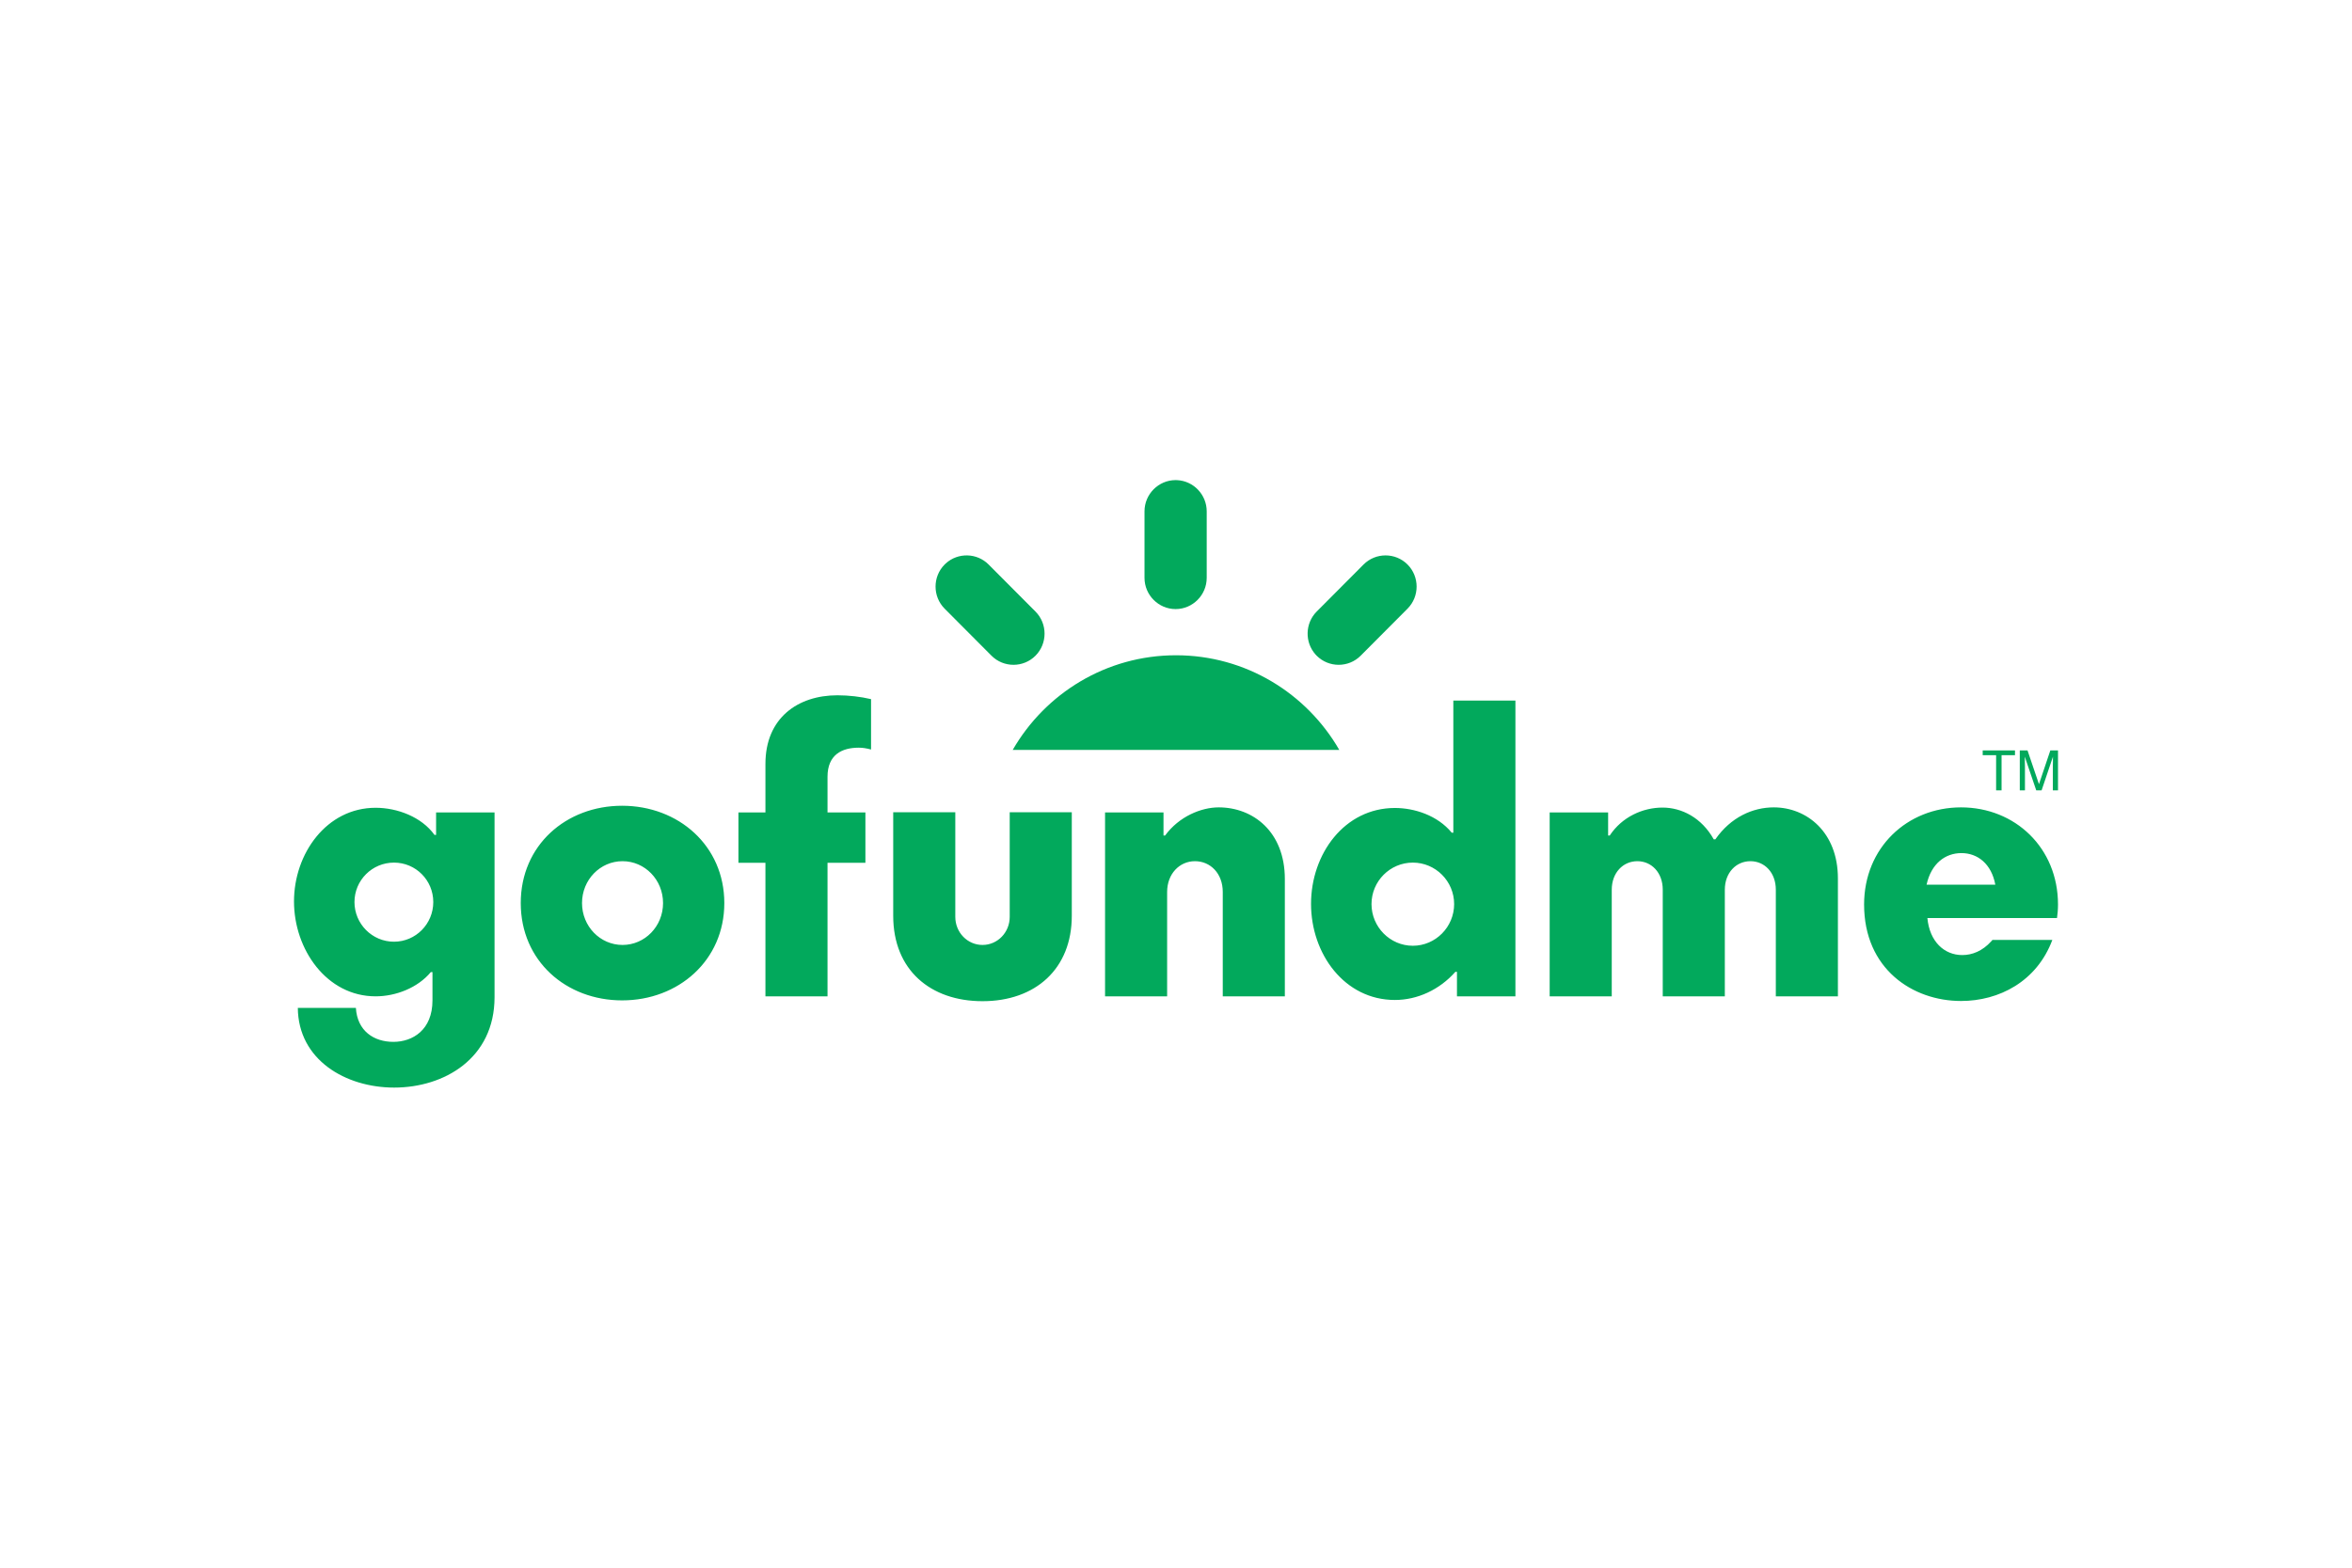 <?xml version="1.0" encoding="UTF-8"?>
<svg width="480px" height="320px" viewBox="0 0 480 320" version="1.1" xmlns="http://www.w3.org/2000/svg" xmlns:xlink="http://www.w3.org/1999/xlink">
    <title>Svg_GoFundMe_Logo</title>
    <g id="Svg_GoFundMe_Logo" stroke="none" stroke-width="1" fill="none" fill-rule="evenodd">
        <rect fill="#FFFFFF" x="0" y="0" width="480" height="320"></rect>
        <g id="Group" transform="translate(60, 98)" fill="#02A95C">
            <path d="M16.659,66.885 C21.06,66.885 26.037,68.743 28.67,72.419 L28.999,72.419 L28.999,67.835 L40.928,67.835 L40.928,105.54 C40.928,118.053 30.645,124 20.443,124 C10.531,124 0.864,118.343 0.781,107.729 L12.628,107.729 C12.916,112.477 16.33,114.667 20.279,114.667 C24.228,114.667 28.259,112.23 28.259,106.2 L28.259,100.419 L27.93,100.419 C25.256,103.64 20.772,105.374 16.659,105.374 C6.664,105.374 0,95.793 0,86.006 C0,76.219 6.664,66.885 16.659,66.885 Z M134.959,67.795 L134.959,89.145 C134.959,92.325 137.427,94.885 140.511,94.885 C143.596,94.885 146.065,92.325 146.065,89.145 L146.065,67.795 L158.733,67.795 L158.733,88.939 C158.733,99.759 151.329,106.366 140.511,106.366 C129.899,106.366 122.289,100.006 122.289,88.939 L122.289,67.795 L134.959,67.795 Z M340.213,66.803 C351.238,66.803 360,75.062 360,86.626 C360,87.703 359.901,88.615 359.818,89.207 L359.794,89.393 L333.345,89.393 C333.797,94.224 336.8,96.95 340.461,96.95 C342.503,96.95 344.582,96.123 346.376,94.143 L346.63,93.853 L358.847,93.853 C355.681,102.36 347.948,106.324 340.213,106.324 C330.301,106.324 320.428,99.759 320.428,86.626 C320.428,75.062 329.19,66.803 340.213,66.803 L340.213,66.803 Z M66.966,66.472 C78.443,66.472 87.82,74.608 87.82,86.336 C87.82,98.065 78.443,106.2 66.966,106.2 C55.531,106.2 46.276,98.147 46.276,86.336 C46.276,74.525 55.531,66.472 66.966,66.472 Z M249.269,44.998 L249.269,105.374 L237.34,105.374 L237.34,100.377 L237.011,100.377 C233.761,104.053 229.236,106.117 224.67,106.117 C214.387,106.117 207.558,96.702 207.558,86.502 C207.558,76.302 214.387,66.926 224.67,66.926 C228.619,66.926 233.35,68.413 236.27,71.965 L236.599,71.965 L236.599,44.998 L249.269,44.998 Z M110.896,43.924 C113.241,43.924 115.667,44.213 117.766,44.709 L117.766,54.992 C116.82,54.744 116.079,54.619 115.256,54.619 C111.842,54.619 108.881,56.025 108.881,60.566 L108.881,67.835 L116.614,67.835 L116.614,78.119 L108.881,78.119 L108.881,105.374 L96.211,105.374 L96.211,78.119 L90.7,78.119 L90.7,67.835 L96.211,67.835 L96.211,57.924 C96.211,48.549 102.834,43.924 110.896,43.924 L110.896,43.924 Z M188.72,66.803 C195.713,66.803 202.212,71.758 202.212,81.422 L202.212,105.374 L189.543,105.374 L189.543,84.065 C189.543,80.307 187.034,77.788 183.867,77.788 C180.699,77.788 178.19,80.39 178.19,84.065 L178.19,105.374 L165.521,105.374 L165.521,67.835 L177.449,67.835 L177.449,72.543 L177.778,72.543 C180.617,68.662 185.141,66.803 188.72,66.803 L188.72,66.803 Z M302.002,66.803 C308.706,66.803 315.083,71.841 315.083,81.299 L315.083,105.374 L302.413,105.374 L302.413,83.611 C302.413,80.1 300.109,77.788 297.23,77.788 C294.309,77.788 292.005,80.142 292.005,83.611 L292.005,105.374 L279.337,105.374 L279.337,83.611 C279.337,80.1 277.033,77.788 274.154,77.788 C271.233,77.788 268.93,80.142 268.93,83.611 L268.93,105.374 L256.26,105.374 L256.26,67.835 L268.189,67.835 L268.189,72.543 L268.518,72.543 C271.028,68.743 275.265,66.845 279.295,66.845 C283.203,66.845 287.276,68.909 289.744,73.328 L290.073,73.328 C293.199,68.826 297.682,66.803 302.002,66.803 L302.002,66.803 Z M228.332,78.077 C223.684,78.077 219.899,81.876 219.899,86.543 C219.899,91.21 223.684,95.05 228.332,95.05 C232.98,95.05 236.763,91.21 236.763,86.543 C236.763,81.876 232.98,78.077 228.332,78.077 Z M67.048,77.788 C62.483,77.788 58.78,81.587 58.78,86.336 C58.78,91.086 62.483,94.885 67.048,94.885 C71.614,94.885 75.316,91.086 75.316,86.336 C75.316,81.587 71.614,77.788 67.048,77.788 Z M20.403,78.077 C15.96,78.077 12.341,81.669 12.341,86.13 C12.341,90.59 15.96,94.224 20.403,94.224 C24.845,94.224 28.424,90.59 28.424,86.13 C28.424,81.669 24.845,78.077 20.403,78.077 L20.403,78.077 Z M340.296,76.136 C336.965,76.136 334.126,78.283 333.18,82.579 L347.207,82.579 C346.424,78.366 343.628,76.136 340.296,76.136 Z M353.78,55.177 L356.116,62.071 L358.436,55.177 L360,55.177 L360,63.331 L358.947,63.331 L358.947,58.517 C358.947,58.351 358.954,58.076 358.96,57.691 C358.967,57.306 358.971,56.893 358.971,56.453 L356.652,63.331 L355.561,63.331 L353.221,56.453 L353.221,56.703 C353.221,56.903 353.228,57.206 353.238,57.616 C353.248,58.025 353.255,58.325 353.255,58.517 L353.255,63.331 L352.202,63.331 L352.202,55.177 L353.78,55.177 Z M351.221,55.177 L351.221,56.148 L348.483,56.148 L348.483,63.331 L347.371,63.331 L347.371,56.148 L344.633,56.148 L344.633,55.177 L351.221,55.177 Z M179.999,35.755 C194.242,35.755 206.668,43.528 213.323,55.073 L146.677,55.073 C153.332,43.528 165.757,35.755 179.999,35.755 Z M218.277,17.23 C220.746,14.751 224.785,14.751 227.252,17.23 C229.721,19.707 229.721,23.762 227.252,26.241 L217.687,35.844 C215.219,38.322 211.18,38.322 208.711,35.844 L208.494,35.615 C206.246,33.121 206.319,29.236 208.711,26.833 L218.277,17.23 Z M133.011,17.011 C135.494,14.753 139.364,14.826 141.757,17.23 L151.324,26.833 C153.792,29.311 153.792,33.366 151.324,35.844 C148.855,38.322 144.817,38.322 142.349,35.844 L132.782,26.241 C130.315,23.762 130.315,19.707 132.782,17.23 L133.011,17.011 Z M179.919,0 L180.193,0.006 C183.559,0.151 186.266,2.96 186.266,6.373 L186.266,19.953 C186.266,23.458 183.411,26.326 179.919,26.326 C176.429,26.326 173.573,23.458 173.573,19.953 L173.573,6.373 C173.573,2.868 176.429,0 179.919,0 L179.919,0 Z" id="Shape"></path>
        </g>
    </g>
</svg>